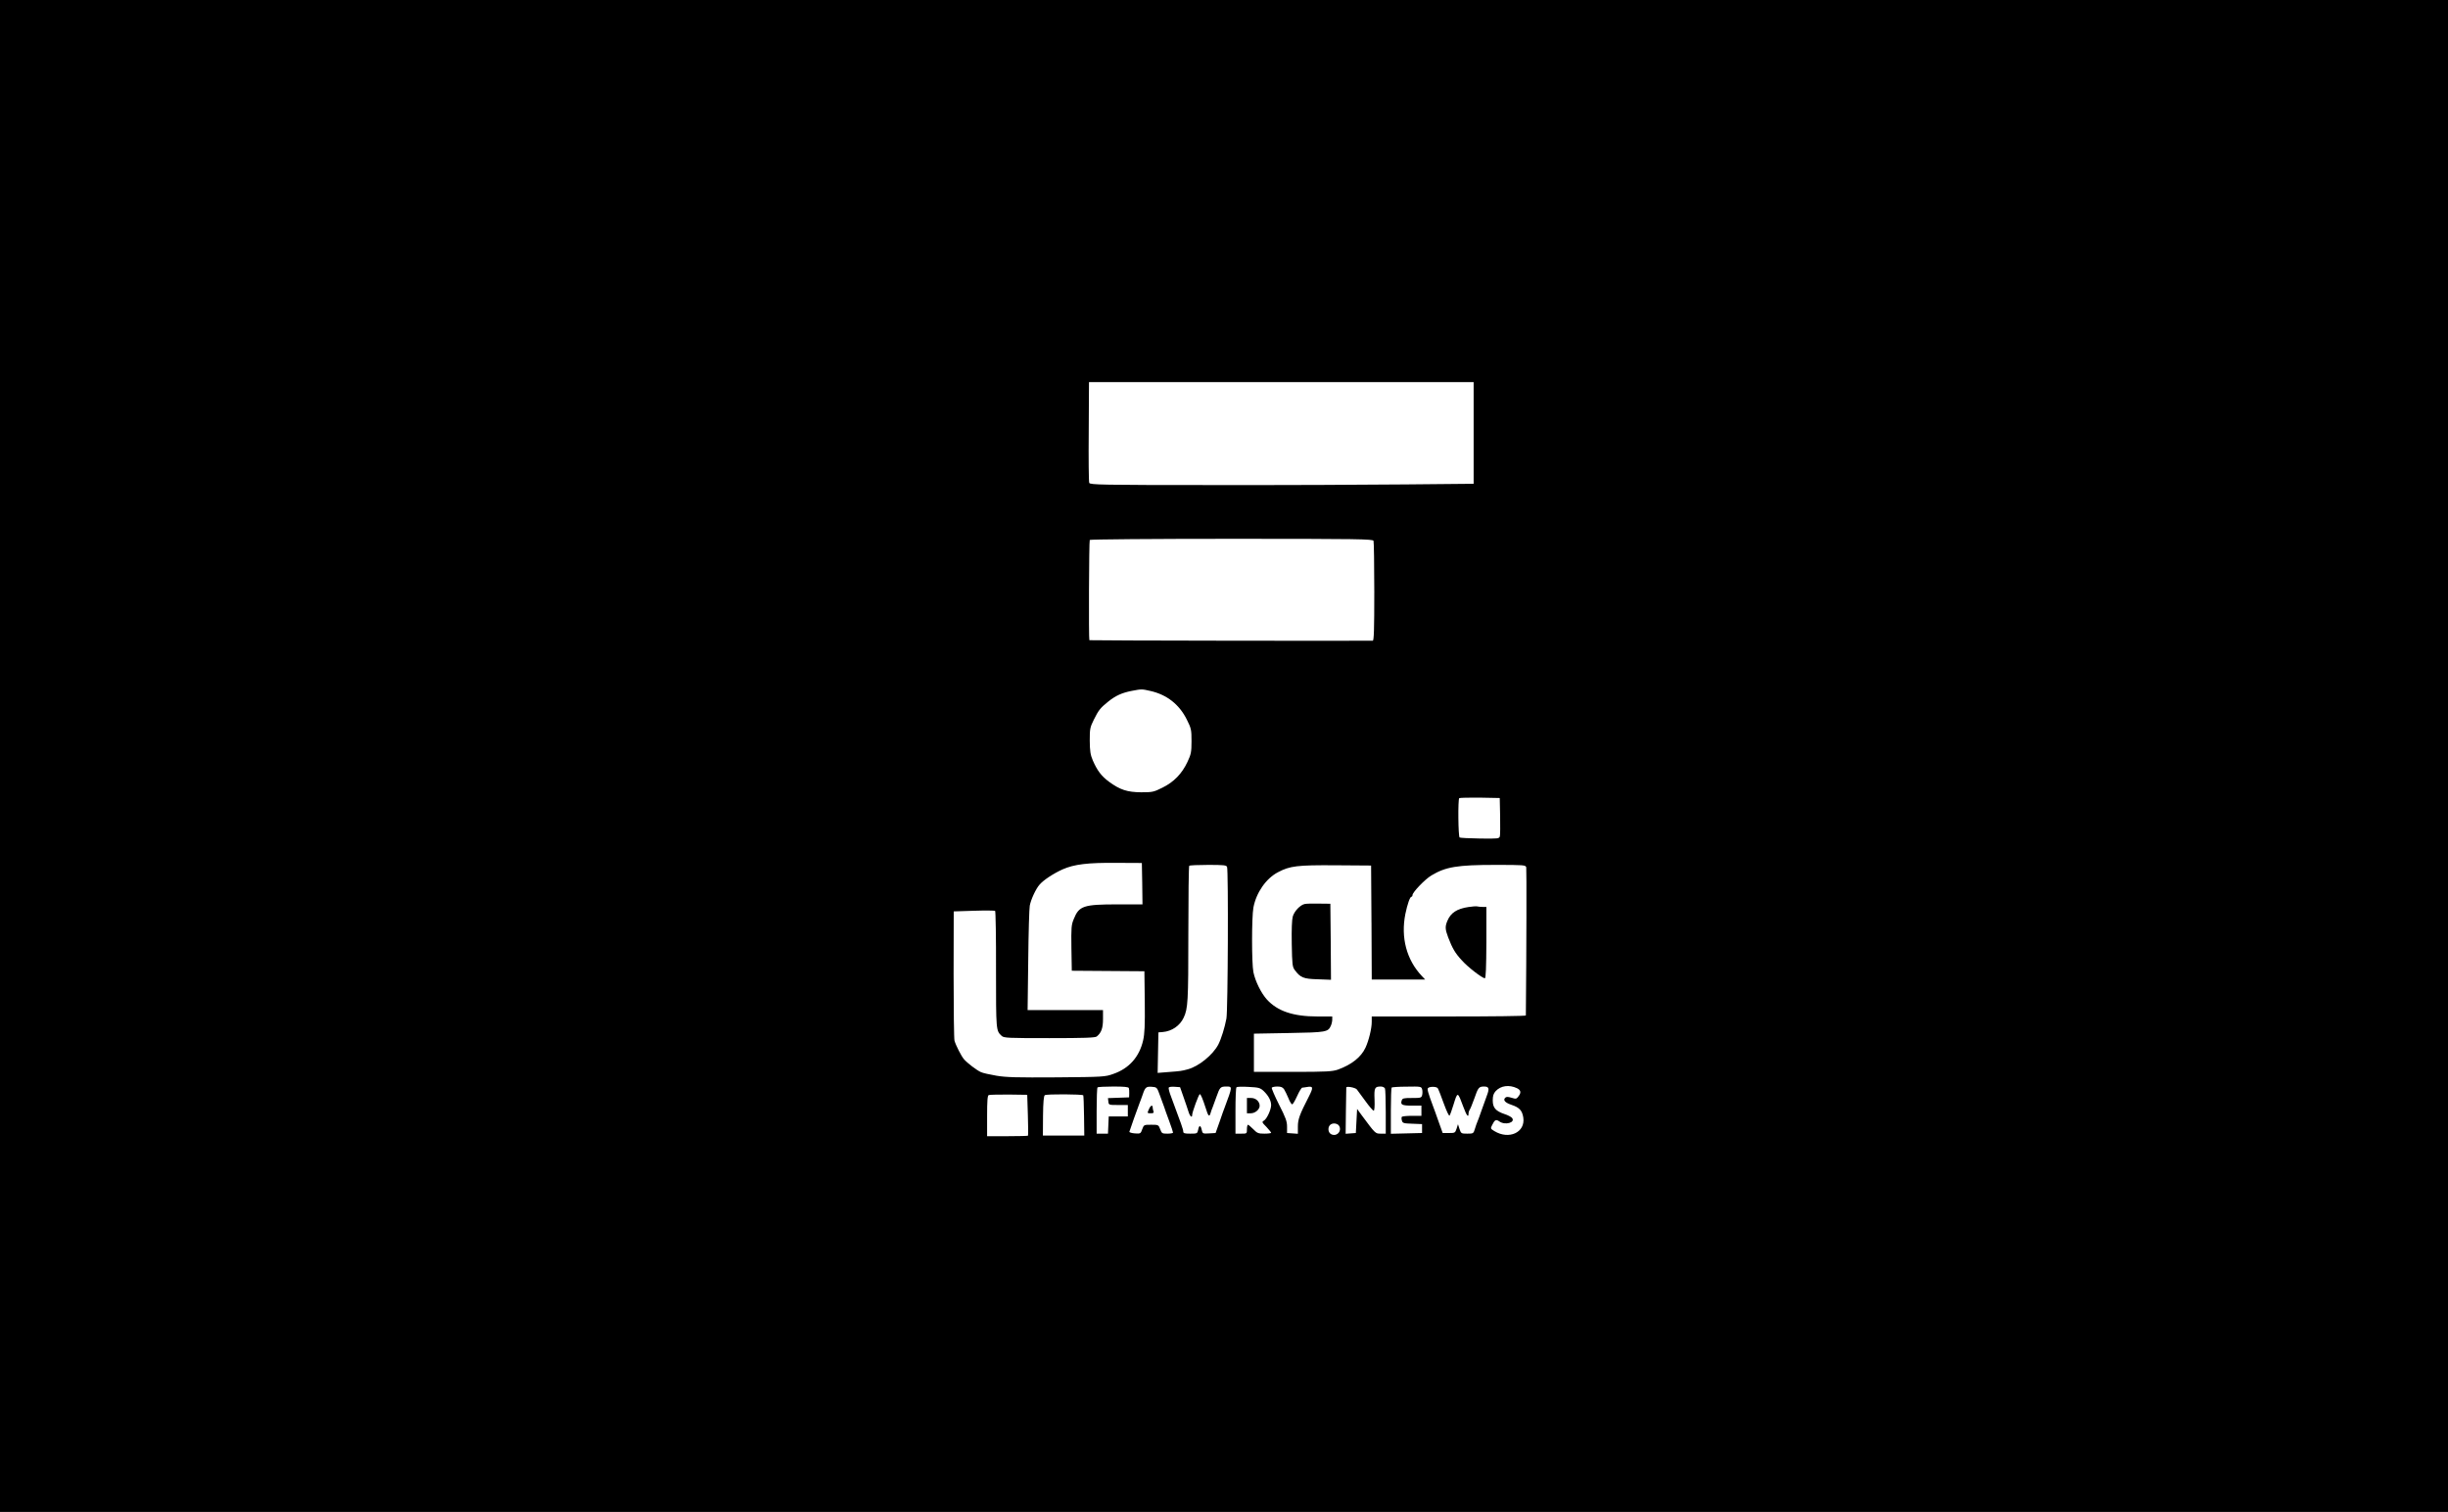 <?xml version="1.0" standalone="no"?>
<!DOCTYPE svg PUBLIC "-//W3C//DTD SVG 20010904//EN"
 "http://www.w3.org/TR/2001/REC-SVG-20010904/DTD/svg10.dtd">
<svg version="1.0" xmlns="http://www.w3.org/2000/svg"
 width="1922pt" height="1187pt" viewBox="0 0 1922 1187"
 preserveAspectRatio="xMidYMid meet">
<g transform="translate(0,1187) scale(0.1,-0.1)"
fill="#000000" stroke="none">
<path d="M0 5935 l0 -5935 9610 0 9610 0 0 5935 0 5935 -9610 0 -9610 0 0
-5935z m11570 2536 l0 -399 -532 -5 c-293 -3 -971 -6 -1506 -5 -891 0 -973 2
-980 17 -4 9 -6 190 -4 404 l2 387 1510 0 1510 0 0 -399z m-786 -847 c3 -9 6
-189 6 -400 0 -300 -3 -384 -12 -384 -169 -2 -2223 1 -2225 4 -6 6 -3 778 3
787 3 5 497 9 1114 9 1001 0 1108 -2 1114 -16z m-1754 -1178 c131 -29 229
-106 288 -225 35 -70 37 -80 37 -170 0 -87 -4 -103 -32 -163 -43 -92 -107
-158 -197 -202 -68 -34 -78 -36 -167 -36 -108 1 -165 19 -252 83 -60 44 -93
89 -127 167 -19 45 -23 73 -24 155 0 93 2 104 32 165 38 76 51 92 113 142 57
46 107 69 184 84 78 15 80 15 145 0z m2748 -981 c1 -77 1 -149 -2 -160 -5 -19
-13 -20 -156 -18 -82 1 -155 5 -160 8 -11 7 -14 298 -3 309 4 3 77 5 162 4
l156 -3 3 -140z m-2810 -532 l2 -163 -197 0 c-266 0 -301 -12 -342 -114 -20
-47 -21 -68 -19 -229 l3 -178 285 -2 285 -2 3 -238 c2 -187 -1 -252 -13 -305
-30 -130 -110 -220 -234 -263 -64 -23 -77 -24 -445 -27 -312 -2 -396 0 -473
13 -52 9 -107 21 -121 28 -31 13 -109 72 -134 102 -20 23 -64 109 -74 145 -4
14 -7 248 -7 520 l1 495 158 5 c88 3 163 2 167 -1 4 -3 8 -211 7 -462 0 -479
0 -478 44 -519 17 -17 49 -18 376 -18 270 0 360 3 371 13 36 29 49 66 49 137
l0 70 -296 0 -296 0 5 393 c2 215 8 408 12 427 9 49 48 132 76 164 31 37 111
89 182 121 91 40 198 53 422 51 l200 -1 3 -162z m666 131 c11 -29 7 -1127 -5
-1190 -13 -70 -40 -158 -64 -205 -43 -81 -153 -171 -240 -194 -48 -13 -55 -14
-148 -21 l-88 -7 3 159 3 159 35 3 c71 6 134 50 163 112 34 72 37 126 37 656
0 292 3 534 7 537 3 4 70 7 149 7 120 0 143 -2 148 -16z m1134 -436 l2 -448
210 0 209 0 -26 28 c-120 127 -166 302 -129 487 16 77 36 135 48 135 4 0 8 6
8 13 0 22 98 124 148 154 113 68 204 83 503 83 224 0 237 -1 242 -19 3 -14 2
-634 -3 -1163 0 -5 -272 -8 -605 -8 l-605 0 0 -43 c0 -51 -23 -146 -49 -202
-35 -75 -109 -133 -216 -172 -44 -15 -87 -18 -355 -18 l-305 0 0 150 0 150
275 5 c294 5 307 8 329 57 6 13 11 35 11 48 l0 25 -117 0 c-190 0 -313 42
-396 133 -45 50 -91 142 -106 215 -14 68 -14 430 0 507 22 117 99 229 194 278
93 49 150 56 450 54 l280 -2 3 -447z m1142 -1301 c31 -15 35 -35 12 -64 -15
-21 -20 -22 -55 -11 -27 8 -40 9 -49 0 -19 -19 -1 -39 50 -56 62 -21 83 -44
92 -100 17 -116 -112 -176 -227 -106 -31 19 -32 20 -17 49 20 41 30 45 56 27
46 -33 129 -8 99 28 -7 8 -33 22 -59 30 -70 24 -92 50 -92 107 0 36 6 54 23
73 40 43 105 52 167 23z m-3047 1 c2 -7 4 -26 3 -43 l-1 -30 -83 -3 -83 -3 3
-27 c3 -27 4 -27 78 -27 l75 0 0 -45 0 -45 -75 0 -75 0 -3 -67 -3 -68 -44 0
-45 0 0 178 c0 98 3 182 7 185 3 4 59 7 124 7 84 0 118 -3 122 -12z m244 -58
c14 -36 28 -76 33 -90 4 -14 22 -63 39 -109 17 -46 31 -88 31 -93 0 -4 -20 -8
-44 -8 -42 0 -45 2 -57 35 -13 34 -14 35 -70 35 -57 0 -58 0 -71 -35 -12 -35
-14 -36 -58 -33 -25 2 -44 8 -43 13 3 12 66 190 80 225 6 14 16 43 24 65 20
60 28 66 72 63 40 -3 41 -4 64 -68z m186 -15 c15 -44 33 -94 38 -112 11 -37
29 -53 29 -26 0 21 52 163 60 163 8 0 24 -40 46 -108 20 -66 29 -75 39 -39 3
12 10 31 15 42 4 11 18 49 31 85 26 74 31 80 76 80 50 0 51 4 -12 -165 -5 -11
-22 -60 -39 -110 l-32 -90 -51 -3 c-50 -3 -51 -2 -58 28 -8 38 -21 39 -28 0
-6 -29 -8 -30 -62 -30 -45 0 -55 3 -55 17 0 15 -15 58 -95 272 -14 35 -22 68
-19 73 3 5 24 8 47 6 l42 -3 28 -80z m629 49 c38 -37 58 -75 58 -111 -1 -37
-34 -108 -57 -121 -17 -10 -15 -14 20 -49 20 -22 37 -42 37 -46 0 -4 -24 -7
-53 -7 -48 0 -57 4 -87 35 -19 19 -38 35 -42 35 -4 0 -8 -16 -8 -35 0 -35 0
-35 -45 -35 l-45 0 0 178 c0 98 3 182 8 186 4 5 47 6 95 3 80 -4 91 -7 119
-33z m160 14 c8 -13 23 -44 34 -70 10 -27 24 -48 29 -48 6 0 23 30 39 65 16
36 34 65 40 66 6 0 22 3 36 5 51 9 53 -2 17 -73 -74 -144 -87 -180 -87 -238
l0 -56 -42 3 -43 3 0 50 c0 42 -11 71 -63 173 -34 68 -60 128 -57 133 4 5 23
9 44 9 29 0 42 -6 53 -22z m571 -1 c7 -9 37 -50 67 -91 30 -42 60 -76 65 -76
6 0 9 33 7 86 -4 94 1 104 49 104 15 0 29 -7 33 -16 3 -9 6 -92 6 -185 l0
-169 -40 0 c-42 0 -41 -1 -150 146 l-35 48 -5 -95 -5 -94 -40 -3 -40 -3 2 178
c2 98 3 181 3 185 0 13 71 0 83 -15z m512 3 c4 -12 4 -32 1 -46 -6 -23 -10
-24 -81 -24 -65 0 -74 -2 -80 -20 -11 -33 3 -40 81 -40 l74 0 0 -40 0 -40 -74
0 c-41 0 -77 -4 -80 -8 -3 -5 -3 -18 1 -30 5 -19 13 -22 82 -24 l76 -3 0 -35
0 -35 -122 -3 -123 -3 0 179 c0 98 3 181 6 184 3 3 56 7 119 7 107 2 114 1
120 -19z m123 7 c5 -7 26 -60 47 -119 23 -63 42 -103 46 -96 5 7 18 44 30 83
34 109 32 109 81 -22 23 -62 38 -80 38 -45 0 10 4 22 8 28 5 5 21 45 37 89 30
87 36 95 77 95 38 0 43 -15 23 -68 -9 -26 -28 -78 -42 -117 -13 -38 -28 -79
-33 -90 -5 -11 -14 -37 -20 -57 -11 -37 -13 -38 -60 -38 -47 0 -49 1 -61 37
l-12 37 -11 -35 c-11 -33 -13 -34 -60 -34 l-49 0 -27 75 c-15 41 -30 83 -33
93 -4 9 -10 25 -13 35 -44 118 -50 142 -42 150 13 13 65 13 76 -1z m-3218
-210 c3 -87 3 -161 1 -163 -2 -2 -76 -4 -163 -4 l-158 0 0 159 c0 118 3 161
13 164 6 3 77 4 157 4 l145 -2 5 -158z m435 154 c2 -4 5 -76 6 -161 l2 -155
-163 0 -162 0 1 155 c1 108 6 157 14 162 14 10 296 8 302 -1z m2003 -233 c28
-28 7 -78 -33 -78 -27 0 -45 18 -45 45 0 27 18 45 45 45 12 0 26 -5 33 -12z"/>
<path d="M10244 4773 c-35 -7 -81 -55 -94 -98 -7 -26 -10 -100 -8 -217 3 -160
5 -179 24 -204 44 -59 67 -69 180 -72 l104 -4 -2 299 -3 298 -90 1 c-49 1
-100 0 -111 -3z"/>
<path d="M11528 4749 c-88 -13 -138 -45 -164 -108 -19 -45 -18 -66 6 -130 33
-86 55 -124 106 -179 46 -53 162 -142 182 -142 8 0 11 88 12 280 l0 280 -29 0
c-16 0 -35 2 -43 4 -7 2 -39 0 -70 -5z"/>
<path d="M9022 3165 c-16 -35 -16 -35 14 -35 20 0 25 4 20 16 -3 9 -6 22 -6
30 0 22 -16 16 -28 -11z"/>
<path d="M9790 3190 l0 -60 31 0 c34 0 69 30 69 59 0 33 -30 61 -66 61 l-34 0
0 -60z"/>
</g>
</svg>
